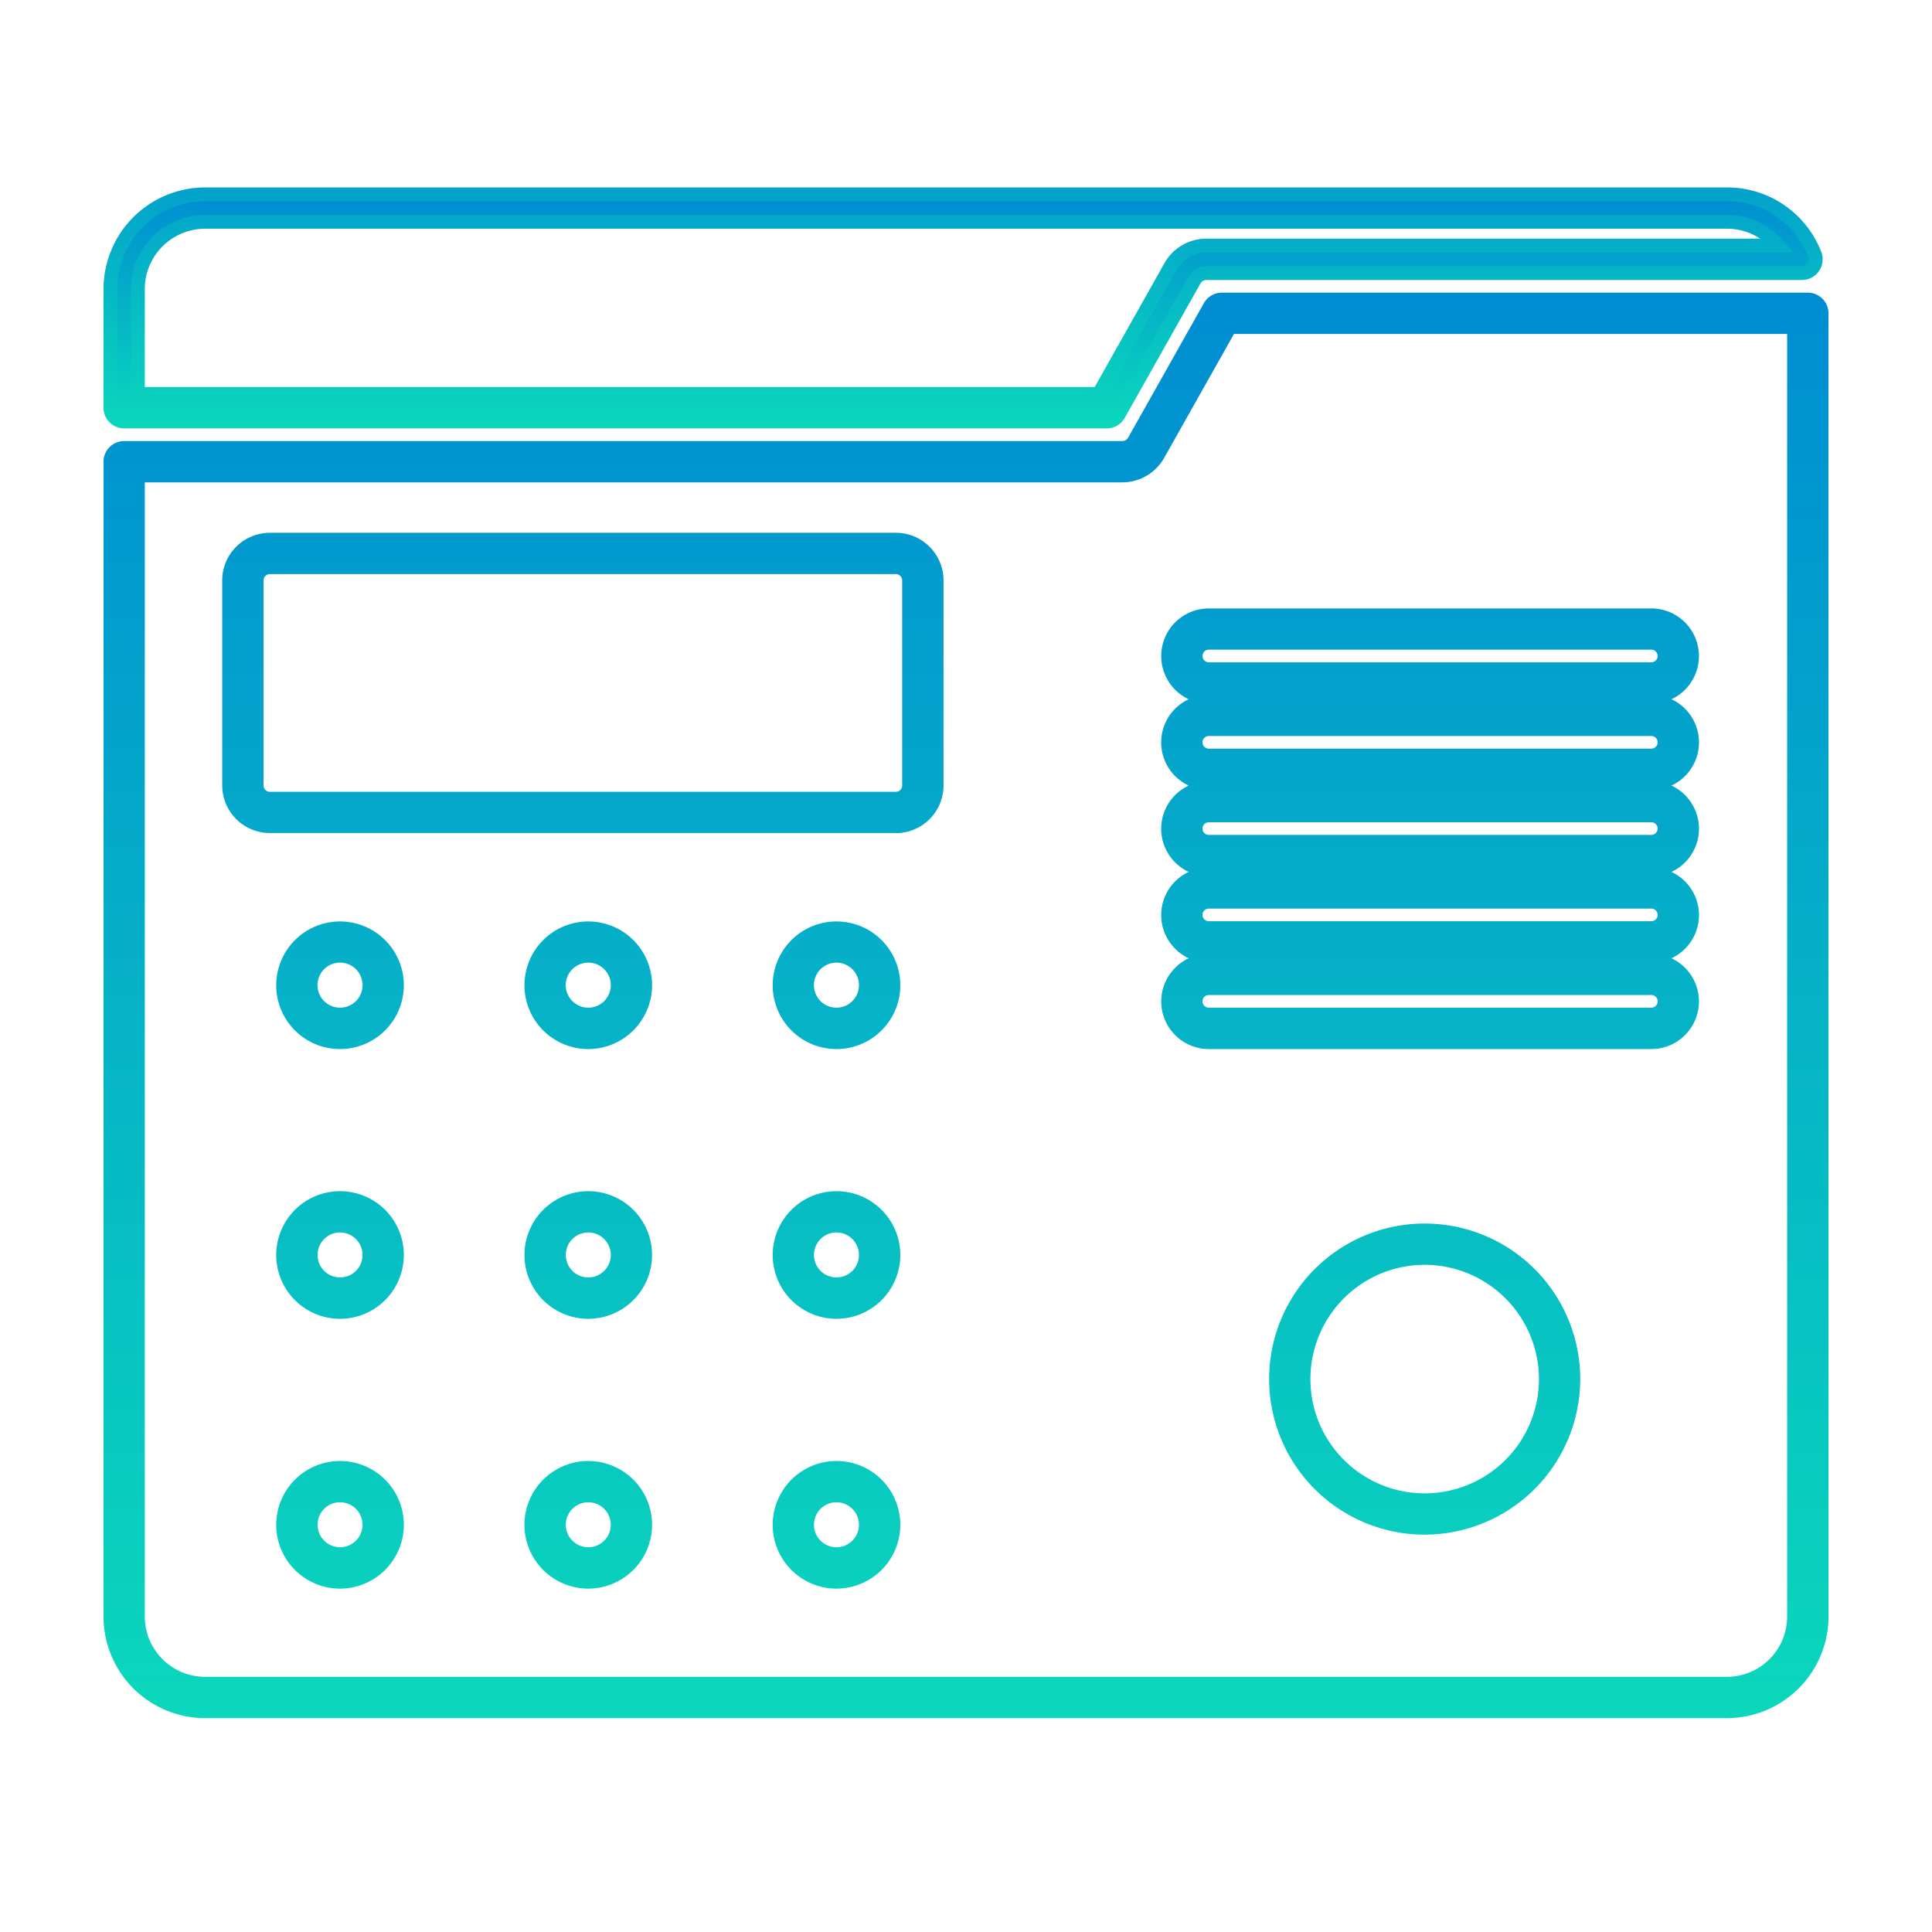 <svg xmlns="http://www.w3.org/2000/svg" xmlns:xlink="http://www.w3.org/1999/xlink" width="70" height="70" viewBox="0 0 70 70">
  <defs>
    <clipPath id="clip-path">
      <rect id="Rectangle_2595" data-name="Rectangle 2595" width="70" height="70" transform="translate(11153 -11065)" fill="#fff" stroke="#707070" stroke-width="1"/>
    </clipPath>
    <linearGradient id="linear-gradient" x1="0.5" x2="0.5" y2="1" gradientUnits="objectBoundingBox">
      <stop offset="0" stop-color="#008dd2"/>
      <stop offset="1" stop-color="#0ad7bc"/>
    </linearGradient>
  </defs>
  <g id="Mask_Group_182" data-name="Mask Group 182" transform="translate(-11153 11065)" clip-path="url(#clip-path)">
    <g id="Group_30793" data-name="Group 30793" transform="translate(11143.986 -11072.198)">
      <path id="Path_39983" data-name="Path 39983" d="M49.113,22.47h-35.6a.5.5,0,0,1-.5-.5v-4.3a3.436,3.436,0,0,1,3.432-3.432H71.582a3.406,3.406,0,0,1,3.189,2.175.5.5,0,0,1-.464.681H52.715a.491.491,0,0,0-.421.247l-2.747,4.876A.5.5,0,0,1,49.113,22.47Zm-35.1-1H48.822l2.606-4.627a1.49,1.49,0,0,1,1.287-.751H73.441a2.415,2.415,0,0,0-1.859-.86H16.446A2.437,2.437,0,0,0,14.01,17.67Z" transform="translate(0 0)" fill="url(#linear-gradient)"/>
      <path id="Path_39983_-_Outline" data-name="Path 39983 - Outline" d="M49.113,22.72h-35.6a.75.75,0,0,1-.749-.749v-4.3a3.686,3.686,0,0,1,3.682-3.682H71.582A3.653,3.653,0,0,1,75,16.321a.749.749,0,0,1-.7,1.022H52.715a.241.241,0,0,0-.205.123l-2.745,4.873A.747.747,0,0,1,49.113,22.72ZM16.446,14.488a3.185,3.185,0,0,0-3.182,3.182v4.3a.249.249,0,0,0,.249.249h35.6a.247.247,0,0,0,.216-.126l2.747-4.877a.744.744,0,0,1,.639-.374H74.308a.248.248,0,0,0,.2-.109.245.245,0,0,0,.026-.23,3.156,3.156,0,0,0-2.957-2.016Zm32.523,7.235H13.76V17.67a2.688,2.688,0,0,1,2.685-2.684H71.582a2.669,2.669,0,0,1,2.05.949l.345.411H52.715a1.242,1.242,0,0,0-1.07.626Zm-34.708-.5H48.676l2.534-4.5a1.744,1.744,0,0,1,1.5-.878H72.788a2.186,2.186,0,0,0-1.206-.36H16.446A2.187,2.187,0,0,0,14.26,17.67Z" transform="translate(0 0)" fill="url(#linear-gradient)"/>
      <path id="Path_39984" data-name="Path 39984" d="M71.582,68.091H16.446a3.435,3.435,0,0,1-3.432-3.43V22.819a.5.5,0,0,1,.5-.5h36.17a.491.491,0,0,0,.421-.247L52.851,17.2a.5.5,0,0,1,.434-.254H74.515a.5.5,0,0,1,.5.5V64.661A3.435,3.435,0,0,1,71.582,68.091ZM14.01,23.317V64.661a2.437,2.437,0,0,0,2.435,2.434H71.582a2.436,2.436,0,0,0,2.434-2.434V17.94H53.577L50.97,22.567a1.488,1.488,0,0,1-1.287.75ZM39.321,63.4a2.062,2.062,0,1,1,2.063-2.063A2.065,2.065,0,0,1,39.321,63.4Zm0-3.129a1.065,1.065,0,1,0,1.065,1.065A1.066,1.066,0,0,0,39.321,60.271ZM30.327,63.4a2.062,2.062,0,1,1,2.063-2.063A2.065,2.065,0,0,1,30.327,63.4Zm0-3.129a1.065,1.065,0,1,0,1.067,1.065A1.066,1.066,0,0,0,30.327,60.271ZM21.333,63.4A2.062,2.062,0,1,1,23.4,61.336,2.065,2.065,0,0,1,21.333,63.4Zm0-3.129A1.065,1.065,0,1,0,22.4,61.336,1.066,1.066,0,0,0,21.333,60.271Zm39.3,1.173a5.386,5.386,0,1,1,5.386-5.386A5.391,5.391,0,0,1,60.633,61.443Zm0-9.776a4.39,4.39,0,1,0,4.39,4.39A4.4,4.4,0,0,0,60.633,51.667ZM39.321,53.623a2.062,2.062,0,1,1,2.063-2.063A2.065,2.065,0,0,1,39.321,53.623Zm0-3.129a1.065,1.065,0,1,0,1.065,1.065A1.066,1.066,0,0,0,39.321,50.495Zm-8.994,3.129A2.062,2.062,0,1,1,32.39,51.56,2.065,2.065,0,0,1,30.327,53.623Zm0-3.129a1.065,1.065,0,1,0,1.067,1.065A1.066,1.066,0,0,0,30.327,50.495Zm-8.994,3.129A2.062,2.062,0,1,1,23.4,51.56,2.065,2.065,0,0,1,21.333,53.623Zm0-3.129A1.065,1.065,0,1,0,22.4,51.56,1.066,1.066,0,0,0,21.333,50.495Zm47.512-6.648H52.812a1.476,1.476,0,0,1,0-2.952H68.845a1.476,1.476,0,0,1,0,2.952ZM52.812,41.891a.48.48,0,0,0,0,.96H68.845a.48.48,0,0,0,0-.96ZM39.321,43.847a2.062,2.062,0,1,1,2.063-2.063A2.065,2.065,0,0,1,39.321,43.847Zm0-3.129a1.066,1.066,0,1,0,1.065,1.065A1.066,1.066,0,0,0,39.321,40.718Zm-8.994,3.129a2.062,2.062,0,1,1,2.063-2.063A2.065,2.065,0,0,1,30.327,43.847Zm0-3.129a1.066,1.066,0,1,0,1.067,1.065A1.066,1.066,0,0,0,30.327,40.718Zm-8.994,3.129A2.062,2.062,0,1,1,23.4,41.784,2.065,2.065,0,0,1,21.333,43.847Zm0-3.129A1.066,1.066,0,1,0,22.4,41.784,1.066,1.066,0,0,0,21.333,40.718Zm47.512,0H52.812a1.476,1.476,0,0,1,0-2.952H68.845a1.476,1.476,0,0,1,0,2.952ZM52.812,38.764a.479.479,0,0,0,0,.958H68.845a.479.479,0,0,0,0-.958ZM68.845,37.59H52.812a1.476,1.476,0,1,1,0-2.951H68.845a1.476,1.476,0,0,1,0,2.951ZM52.812,35.635a.479.479,0,1,0,0,.958H68.845a.479.479,0,1,0,0-.958Zm-11.34.39H18.792a1.477,1.477,0,0,1-1.477-1.476V27.12a1.477,1.477,0,0,1,1.477-1.476H41.472a1.477,1.477,0,0,1,1.477,1.476v7.43A1.477,1.477,0,0,1,41.472,36.026ZM18.792,26.641a.479.479,0,0,0-.479.479v7.43a.48.48,0,0,0,.479.479H41.472a.48.48,0,0,0,.479-.479V27.12a.479.479,0,0,0-.479-.479Zm50.053,7.82H52.812a1.476,1.476,0,1,1,0-2.951H68.845a1.476,1.476,0,0,1,0,2.951ZM52.812,32.507a.479.479,0,1,0,0,.958H68.845a.479.479,0,1,0,0-.958Zm16.033-1.173H52.812a1.476,1.476,0,0,1,0-2.952H68.845a1.476,1.476,0,0,1,0,2.952ZM52.812,29.378a.479.479,0,0,0,0,.958H68.845a.479.479,0,1,0,0-.958Z" transform="translate(0 1.108)" fill="url(#linear-gradient)"/>
      <path id="Path_39984_-_Outline" data-name="Path 39984 - Outline" d="M71.582,68.341H16.446a3.685,3.685,0,0,1-3.682-3.68V22.819a.75.75,0,0,1,.749-.749h36.17a.241.241,0,0,0,.205-.123l2.745-4.873a.747.747,0,0,1,.652-.381H74.515a.749.749,0,0,1,.749.747V64.661A3.685,3.685,0,0,1,71.582,68.341ZM13.513,22.57a.249.249,0,0,0-.249.249V64.661a3.184,3.184,0,0,0,3.182,3.18H71.582a3.184,3.184,0,0,0,3.182-3.18V17.441a.248.248,0,0,0-.249-.247H53.285a.247.247,0,0,0-.216.126L50.323,22.2a.744.744,0,0,1-.639.374ZM71.582,67.344H16.446a2.688,2.688,0,0,1-2.685-2.684V23.067H49.683a1.241,1.241,0,0,0,1.07-.624l2.678-4.752H74.266v46.97A2.687,2.687,0,0,1,71.582,67.344ZM14.26,23.567V64.661a2.187,2.187,0,0,0,2.185,2.184H71.582a2.186,2.186,0,0,0,2.184-2.184V18.19H53.723l-2.535,4.5a1.743,1.743,0,0,1-1.5.877ZM39.321,63.649a2.312,2.312,0,1,1,2.313-2.313A2.315,2.315,0,0,1,39.321,63.649Zm0-4.125a1.812,1.812,0,1,0,1.813,1.812A1.814,1.814,0,0,0,39.321,59.524Zm-8.994,4.125a2.312,2.312,0,1,1,2.313-2.313A2.315,2.315,0,0,1,30.327,63.649Zm0-4.125a1.812,1.812,0,1,0,1.813,1.812A1.814,1.814,0,0,0,30.327,59.524Zm-8.994,4.125a2.312,2.312,0,1,1,2.313-2.313A2.315,2.315,0,0,1,21.333,63.649Zm0-4.125a1.812,1.812,0,1,0,1.813,1.812A1.814,1.814,0,0,0,21.333,59.524Zm17.988,3.127a1.315,1.315,0,1,1,1.315-1.315A1.317,1.317,0,0,1,39.321,62.652Zm0-2.131a.815.815,0,1,0,.815.815A.816.816,0,0,0,39.321,60.521Zm-8.994,2.131a1.315,1.315,0,1,1,1.317-1.315A1.317,1.317,0,0,1,30.327,62.652Zm0-2.131a.815.815,0,1,0,.817.815A.816.816,0,0,0,30.327,60.521Zm-8.994,2.131a1.315,1.315,0,1,1,1.317-1.315A1.317,1.317,0,0,1,21.333,62.652Zm0-2.131a.815.815,0,1,0,.817.815A.816.816,0,0,0,21.333,60.521Zm39.3,1.173a5.636,5.636,0,1,1,5.636-5.636A5.643,5.643,0,0,1,60.633,61.693Zm0-10.772a5.136,5.136,0,1,0,5.136,5.136A5.142,5.142,0,0,0,60.633,50.921Zm0,9.776a4.64,4.64,0,1,1,4.64-4.64A4.645,4.645,0,0,1,60.633,60.7Zm0-8.78a4.14,4.14,0,1,0,4.14,4.14A4.145,4.145,0,0,0,60.633,51.917ZM39.321,53.873a2.312,2.312,0,1,1,2.313-2.313A2.315,2.315,0,0,1,39.321,53.873Zm0-4.125a1.812,1.812,0,1,0,1.813,1.812A1.814,1.814,0,0,0,39.321,49.748Zm-8.994,4.125A2.312,2.312,0,1,1,32.64,51.56,2.315,2.315,0,0,1,30.327,53.873Zm0-4.125A1.812,1.812,0,1,0,32.14,51.56,1.814,1.814,0,0,0,30.327,49.748Zm-8.994,4.125a2.312,2.312,0,1,1,2.313-2.313A2.315,2.315,0,0,1,21.333,53.873Zm0-4.125a1.812,1.812,0,1,0,1.813,1.812A1.814,1.814,0,0,0,21.333,49.748Zm17.988,3.127a1.315,1.315,0,1,1,1.315-1.315A1.317,1.317,0,0,1,39.321,52.875Zm0-2.131a.815.815,0,1,0,.815.815A.816.816,0,0,0,39.321,50.745Zm-8.994,2.131a1.315,1.315,0,1,1,1.317-1.315A1.317,1.317,0,0,1,30.327,52.875Zm0-2.131a.815.815,0,1,0,.817.815A.816.816,0,0,0,30.327,50.745Zm-8.994,2.131A1.315,1.315,0,1,1,22.65,51.56,1.317,1.317,0,0,1,21.333,52.875Zm0-2.131a.815.815,0,1,0,.817.815A.816.816,0,0,0,21.333,50.745ZM68.845,44.1H52.812a1.726,1.726,0,0,1-.729-3.29,1.726,1.726,0,0,1,0-3.129,1.725,1.725,0,0,1,0-3.128,1.725,1.725,0,0,1,0-3.128,1.726,1.726,0,0,1,.729-3.29H68.845a1.726,1.726,0,0,1,.729,3.29,1.725,1.725,0,0,1,0,3.128,1.725,1.725,0,0,1,0,3.128,1.726,1.726,0,0,1,0,3.129,1.726,1.726,0,0,1-.729,3.29ZM52.812,41.145a1.226,1.226,0,0,0,0,2.452H68.845a1.226,1.226,0,0,0,0-2.452Zm0-3.129a1.226,1.226,0,0,0,0,2.452H68.845a1.226,1.226,0,0,0,0-2.452Zm0-3.127a1.226,1.226,0,0,0,0,2.451H68.845a1.226,1.226,0,0,0,0-2.451Zm0-3.129a1.226,1.226,0,1,0,0,2.451H68.845a1.226,1.226,0,1,0,0-2.451Zm0-3.129a1.226,1.226,0,0,0,0,2.452H68.845a1.226,1.226,0,0,0,0-2.452ZM39.321,44.1a2.312,2.312,0,1,1,2.313-2.313A2.315,2.315,0,0,1,39.321,44.1Zm0-4.125a1.812,1.812,0,1,0,1.813,1.812A1.814,1.814,0,0,0,39.321,39.972ZM30.327,44.1a2.312,2.312,0,1,1,2.313-2.313A2.315,2.315,0,0,1,30.327,44.1Zm0-4.125a1.812,1.812,0,1,0,1.813,1.812A1.814,1.814,0,0,0,30.327,39.972ZM21.333,44.1a2.312,2.312,0,1,1,2.313-2.313A2.315,2.315,0,0,1,21.333,44.1Zm0-4.125a1.812,1.812,0,1,0,1.813,1.812A1.814,1.814,0,0,0,21.333,39.972ZM68.845,43.1H52.812a.73.73,0,0,1,0-1.46H68.845a.73.73,0,0,1,0,1.46Zm-16.033-.96a.23.23,0,0,0,0,.46H68.845a.23.23,0,0,0,0-.46Zm-13.491.96a1.316,1.316,0,1,1,1.315-1.317A1.318,1.318,0,0,1,39.321,43.1Zm0-2.132a.816.816,0,1,0,.815.815A.816.816,0,0,0,39.321,40.968ZM30.327,43.1a1.316,1.316,0,1,1,1.317-1.317A1.318,1.318,0,0,1,30.327,43.1Zm0-2.132a.816.816,0,1,0,.817.815A.816.816,0,0,0,30.327,40.968ZM21.333,43.1a1.316,1.316,0,1,1,1.317-1.317A1.318,1.318,0,0,1,21.333,43.1Zm0-2.132a.816.816,0,1,0,.817.815A.816.816,0,0,0,21.333,40.968Zm47.512-1H52.812a.729.729,0,0,1,0-1.458H68.845a.729.729,0,1,1,0,1.458Zm-16.033-.958a.229.229,0,0,0,0,.458H68.845a.229.229,0,1,0,0-.458Zm16.033-2.17H52.812a.729.729,0,1,1,0-1.458H68.845a.729.729,0,1,1,0,1.458Zm-16.033-.958a.229.229,0,1,0,0,.458H68.845a.229.229,0,1,0,0-.458Zm-11.34.39H18.792a1.728,1.728,0,0,1-1.727-1.726V27.12a1.728,1.728,0,0,1,1.727-1.726H41.472A1.728,1.728,0,0,1,43.2,27.12v7.43A1.728,1.728,0,0,1,41.472,36.276ZM18.792,25.895a1.228,1.228,0,0,0-1.227,1.226v7.43a1.228,1.228,0,0,0,1.227,1.226H41.472A1.228,1.228,0,0,0,42.7,34.55V27.12a1.228,1.228,0,0,0-1.227-1.226Zm22.679,9.384H18.792a.73.73,0,0,1-.729-.729V27.12a.73.73,0,0,1,.729-.729H41.472a.73.73,0,0,1,.729.729v7.43A.73.73,0,0,1,41.472,35.279ZM18.792,26.891a.229.229,0,0,0-.229.229v7.43a.229.229,0,0,0,.229.229H41.472a.229.229,0,0,0,.229-.229V27.12a.229.229,0,0,0-.229-.229Zm50.053,6.824H52.812a.729.729,0,0,1,0-1.458H68.845a.729.729,0,1,1,0,1.458Zm-16.033-.958a.229.229,0,0,0,0,.458H68.845a.229.229,0,1,0,0-.458Zm16.033-2.17H52.812a.729.729,0,0,1,0-1.458H68.845a.729.729,0,1,1,0,1.458Zm-16.033-.958a.229.229,0,0,0,0,.458H68.845a.229.229,0,1,0,0-.458Z" transform="translate(0 1.108)" fill="url(#linear-gradient)"/>
    </g>
  </g>
</svg>
